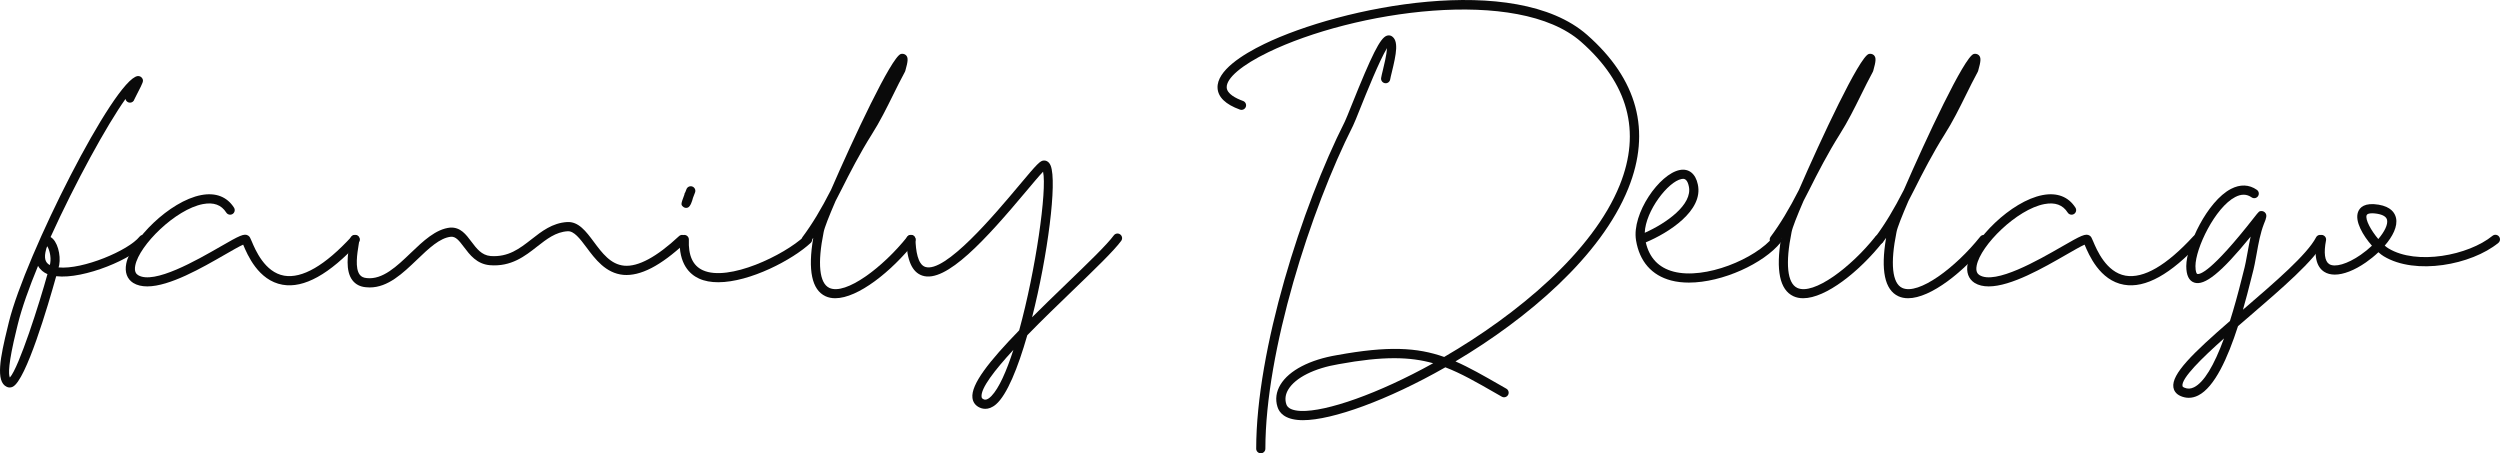 <?xml version="1.0" encoding="utf-8"?>
<!-- Generator: Adobe Illustrator 16.0.0, SVG Export Plug-In . SVG Version: 6.00 Build 0)  -->
<!DOCTYPE svg PUBLIC "-//W3C//DTD SVG 1.1//EN" "http://www.w3.org/Graphics/SVG/1.1/DTD/svg11.dtd">
<svg version="1.1" id="Layer_1" xmlns="http://www.w3.org/2000/svg" xmlns:xlink="http://www.w3.org/1999/xlink" x="0px" y="0px"
	 width="422.798px" height="76.661px" viewBox="0 0 422.798 76.661" enable-background="new 0 0 422.798 76.661"
	 xml:space="preserve">
<g>
	<path fill="#0A0A0A" d="M24.817,40.987c-2.193,2.741-10.593,6.273-15.313,5.727c-1.358,4.882-5.105,17.618-7.354,18.697
		c-0.171,0.082-0.348,0.123-0.521,0.123c-0.168,0-0.334-0.037-0.488-0.115c-1.929-0.876-1.081-5.052,0.135-10.007l0.231-0.958
		c2.782-11.271,17.791-41.018,21.765-41.586c0.308-0.038,0.62,0.104,0.781,0.37c0.269,0.442,0.168,0.64-0.803,2.521
		c-0.231,0.449-0.445,0.857-0.518,1.026c-0.086,0.334-0.389,0.58-0.749,0.58c-0.376,0-0.691-0.269-0.762-0.624
		c-3.103,4.35-8.463,14.083-12.668,23.349c1.145,0.634,1.769,2.992,1.46,4.743c-0.004,0.017-0.038,0.155-0.103,0.395
		c4.1,0.396,11.815-2.861,13.693-5.206c0.27-0.334,0.756-0.387,1.092-0.121C25.031,40.167,25.085,40.657,24.817,40.987z
		 M8.028,46.354c-0.043-0.019-0.085-0.037-0.127-0.056c-0.463-0.214-1.076-0.617-1.465-1.333c-1.521,3.679-2.74,7.103-3.421,9.856
		l-0.233,0.964c-1.404,5.715-1.368,7.527-1.115,8.062C3.204,62.167,6.688,51.23,8.028,46.354z M7.985,41.637
		c-0.084,0.175-0.197,0.49-0.302,1.032c-0.266,1.362,0.227,1.881,0.742,2.156c0.025-0.107,0.047-0.204,0.065-0.291
		C8.696,43.371,8.308,42.118,7.985,41.637z"/>
	<path fill="#0A0A0A" d="M60.642,41.032c-4.927,5.353-9.246,7.759-12.852,7.122c-4.119-0.719-5.958-5.095-6.651-6.745
		c-0.006-0.011-0.01-0.023-0.016-0.036c-0.658,0.29-1.935,1.023-3.087,1.688c-3.871,2.229-9.34,5.375-13.131,5.375
		c-0.907,0-1.718-0.18-2.389-0.596c-1.034-0.668-1.444-1.812-1.169-3.235c0.781-3.997,7.315-10.595,12.683-11.616
		c2.439-0.461,4.358,0.271,5.544,2.128c0.231,0.36,0.125,0.84-0.236,1.071c-0.363,0.229-0.842,0.121-1.071-0.238
		c-0.837-1.312-2.13-1.781-3.946-1.436c-4.629,0.879-10.774,6.943-11.446,10.387c-0.205,1.052,0.172,1.432,0.474,1.626
		c2.674,1.653,9.985-2.552,13.914-4.814c3.261-1.877,4.056-2.306,4.729-1.857c0.247,0.165,0.337,0.379,0.578,0.952
		c0.602,1.433,2.202,5.241,5.486,5.815c3.042,0.517,6.896-1.704,11.441-6.645c0.292-0.314,0.784-0.333,1.099-0.045
		C60.911,40.226,60.931,40.717,60.642,41.032z"/>
	<path fill="#0A0A0A" d="M115.891,41.078c-4.177,3.897-7.599,5.643-10.459,5.409c-2.995-0.272-4.797-2.696-6.245-4.644
		c-1.121-1.506-2.123-2.805-3.188-2.736c-2.014,0.125-3.543,1.325-5.161,2.591c-2.051,1.609-4.373,3.443-7.991,3.153
		c-2.226-0.193-3.418-1.783-4.378-3.06c-0.84-1.118-1.387-1.803-2.195-1.753c-1.892,0.183-3.763,1.976-5.743,3.873
		c-2.416,2.313-4.908,4.701-8.003,4.702c-0.221,0-0.446-0.013-0.673-0.038c-0.953-0.087-1.713-0.479-2.242-1.162
		c-1.252-1.615-0.792-4.437-0.487-6.304l0.111-0.711c0.063-0.425,0.458-0.708,0.879-0.66c0.424,0.061,0.719,0.455,0.658,0.877
		l-0.116,0.744c-0.245,1.504-0.655,4.021,0.184,5.103c0.263,0.338,0.634,0.519,1.171,0.567c2.705,0.307,5.113-2.008,7.444-4.241
		c2.086-1.997,4.241-4.062,6.696-4.3c1.734-0.081,2.647,1.155,3.559,2.368c0.894,1.188,1.736,2.311,3.263,2.444
		c2.997,0.212,4.898-1.255,6.908-2.828c1.734-1.359,3.527-2.763,6.02-2.919c1.938-0.12,3.198,1.568,4.53,3.358
		c1.395,1.876,2.837,3.814,5.14,4.023c2.354,0.207,5.477-1.469,9.259-4.997c0.313-0.293,0.806-0.276,1.098,0.037
		C116.22,40.29,116.203,40.781,115.891,41.078z"/>
	<path fill="#0A0A0A" d="M137.112,41.071c-3.039,2.844-10.28,6.662-15.651,6.662c-1.196,0-2.299-0.189-3.243-0.62
		c-1.581-0.722-3.433-2.463-3.271-6.638c0.016-0.429,0.378-0.747,0.807-0.746c0.429,0.017,0.763,0.379,0.745,0.808
		c-0.105,2.7,0.668,4.39,2.365,5.167c4.353,1.984,13.751-2.55,17.186-5.764c0.315-0.291,0.805-0.278,1.099,0.035
		C137.441,40.29,137.423,40.781,137.112,41.071z M115.499,34.938c-0.339-0.326-0.384-0.369,0.241-2.018
		c0.008-0.165,0.066-0.308,0.161-0.421c0.061-0.155,0.126-0.324,0.194-0.505c0.153-0.399,0.603-0.599,1.003-0.445
		c0.399,0.154,0.6,0.603,0.445,1.003c-0.14,0.36-0.255,0.663-0.351,0.916c-0.137,0.543-0.423,1.446-0.851,1.627
		c-0.099,0.041-0.201,0.061-0.303,0.061C115.841,35.156,115.646,35.08,115.499,34.938z"/>
	<path fill="#0A0A0A" d="M154.674,40.99c-3.932,4.938-9.575,9.446-13.422,9.446c-0.596,0-1.148-0.108-1.646-0.34
		c-2.31-1.078-3.003-4.395-2.07-9.866c-0.179,0.252-0.357,0.497-0.537,0.739c-0.255,0.343-0.741,0.418-1.086,0.16
		c-0.345-0.256-0.416-0.742-0.16-1.087c1.607-2.16,3.099-4.626,4.779-7.914c3.762-8.671,10.221-22.487,11.814-22.998
		c0.271-0.088,0.658-0.003,0.863,0.196c0.405,0.393,0.382,0.966-0.106,2.662c-0.017,0.054-0.037,0.107-0.064,0.157
		c-0.694,1.272-1.344,2.587-1.999,3.912c-1.1,2.224-2.236,4.524-3.618,6.694c-1.965,3.111-3.75,6.577-5.086,9.248
		c-0.348,0.694-0.688,1.355-1.021,1.984c-1.114,2.576-1.885,4.533-2.017,5.261c-1.079,5.303-0.736,8.652,0.963,9.445
		c2.741,1.279,9.039-3.449,13.194-8.667c0.268-0.335,0.755-0.393,1.092-0.124C154.884,40.167,154.94,40.655,154.674,40.99z"/>
	<path fill="#0A0A0A" d="M189.617,40.733c-1.254,1.705-4.451,4.784-8.154,8.351c-2.354,2.268-5.159,4.968-7.728,7.606
		c-1.581,5.528-3.439,10.094-5.289,11.688c-0.671,0.579-1.292,0.764-1.813,0.764c-0.497,0-0.903-0.169-1.174-0.327
		c-0.574-0.334-0.921-0.859-1-1.519c-0.276-2.283,2.824-6.204,7.902-11.427c2.808-10.191,4.72-23.703,4.043-26.832
		c-0.637,0.663-1.759,2-2.852,3.304c-6.699,7.988-13.58,15.663-17.604,14.259c-1.708-0.596-2.582-2.583-2.676-6.075
		c-0.011-0.43,0.328-0.786,0.755-0.798c0.008,0,0.016,0,0.021,0c0.421,0,0.765,0.334,0.776,0.755c0.05,1.88,0.373,4.211,1.634,4.651
		c3.347,1.167,11.828-8.933,15.901-13.79c3.075-3.669,3.56-4.196,4.206-4.196c0.195-0.005,0.796,0.05,1.124,0.868
		c1.107,2.755-0.488,15.186-3.141,25.641c1.78-1.774,3.738-3.676,5.835-5.693c3.652-3.519,6.806-6.556,7.981-8.152
		c0.255-0.347,0.742-0.419,1.084-0.165C189.798,39.9,189.873,40.386,189.617,40.733z M171.385,59.166
		c-3.191,3.458-5.553,6.519-5.381,7.944c0.019,0.174,0.084,0.271,0.239,0.361c0.184,0.11,0.607,0.36,1.432-0.501
		C168.954,65.643,170.22,62.771,171.385,59.166z"/>
	<path fill="#0A0A0A" d="M275.374,31.862c-4.61,11.463-17.014,22.003-29.228,29.259c2.336,1.02,4.704,2.378,7.554,4.01l1.053,0.603
		c0.373,0.215,0.501,0.688,0.289,1.061c-0.213,0.371-0.688,0.501-1.06,0.291l-1.055-0.604c-3.238-1.858-5.834-3.345-8.49-4.362
		c-9.746,5.559-19.134,8.94-24.076,8.941c-0.148,0-0.292-0.003-0.433-0.009c-2.68-0.116-3.59-1.283-3.882-2.241
		c-0.4-1.263-0.225-2.571,0.513-3.776c1.464-2.395,4.955-4.21,9.576-4.98c8.588-1.569,13.514-1.309,18.104,0.314
		c12.316-7.159,25.148-17.771,29.698-29.084c3.638-9.046,1.429-17.198-6.567-24.231c-10.684-9.375-38.46-5.207-52.886,1.781
		c-4.479,2.169-7.105,4.401-7.024,5.968c0.056,1.07,1.535,1.826,2.766,2.273c0.403,0.147,0.611,0.593,0.466,0.995
		c-0.146,0.404-0.594,0.61-0.996,0.466c-2.432-0.884-3.706-2.112-3.785-3.654c-0.151-2.916,4.213-5.659,7.899-7.444
		c13.03-6.313,42.414-12.231,54.587-1.551C276.942,13.401,279.292,22.141,275.374,31.862z M228.824,21.26
		c-7.188,14.225-14.825,38.203-14.825,54.625c0,0.429-0.348,0.776-0.776,0.776s-0.776-0.348-0.776-0.776
		c0-16.661,7.724-40.939,14.991-55.322c0.172-0.346,0.623-1.469,1.145-2.771c3.441-8.581,4.823-11.323,5.913-11.738
		c0.276-0.104,0.565-0.092,0.815,0.033c1.287,0.732,0.837,3.011,0.066,6.152c-0.125,0.516-0.232,0.937-0.266,1.173
		c-0.061,0.424-0.453,0.725-0.879,0.658c-0.424-0.061-0.719-0.455-0.658-0.879c0.037-0.266,0.152-0.742,0.296-1.324
		c0.181-0.738,0.643-2.625,0.706-3.733c-1.257,2.017-3.589,7.834-4.552,10.235C229.445,19.812,229.029,20.852,228.824,21.26z
		 M242.375,61.432c-1.98-0.557-4.086-0.854-6.586-0.854c-2.602,0-5.626,0.321-9.381,1.008c-4.128,0.687-7.309,2.279-8.518,4.26
		c-0.504,0.821-0.621,1.664-0.354,2.504c0.215,0.706,1.044,1.089,2.468,1.151C224.306,69.65,233.076,66.594,242.375,61.432z"/>
	<path fill="#0A0A0A" d="M301.152,40.995c-2.854,3.544-9.851,6.797-15.526,6.797c-1.06,0-2.07-0.112-3.002-0.357
		c-3.294-0.867-5.347-3.213-5.938-6.785c-0.001-0.011-0.003-0.022-0.004-0.031c-0.734-4.488,3.955-11.218,7.412-11.869
		c1.52-0.289,2.658,0.621,3.039,2.432c0.992,4.468-5.009,8.221-8.798,9.807c0.602,2.622,2.176,4.281,4.686,4.943
		c5.311,1.404,13.885-2.142,16.922-5.912c0.27-0.334,0.759-0.385,1.092-0.118C301.367,40.17,301.42,40.66,301.152,40.995z
		 M278.157,39.372c3.587-1.588,8.146-4.761,7.456-7.865c-0.227-1.083-0.652-1.264-0.975-1.264c-0.098,0-0.188,0.017-0.258,0.031
		C282.136,30.698,278.3,35.621,278.157,39.372z"/>
	<path fill="#0A0A0A" d="M318.368,40.99c-3.932,4.938-9.575,9.446-13.422,9.446c-0.596,0-1.148-0.108-1.646-0.34
		c-2.31-1.078-3.003-4.395-2.07-9.866c-0.179,0.252-0.357,0.497-0.537,0.739c-0.255,0.343-0.741,0.418-1.086,0.16
		c-0.345-0.256-0.416-0.742-0.16-1.087c1.607-2.16,3.099-4.626,4.779-7.914c3.762-8.671,10.221-22.487,11.814-22.998
		c0.271-0.088,0.658-0.003,0.863,0.196c0.405,0.393,0.382,0.966-0.106,2.662c-0.017,0.054-0.037,0.107-0.064,0.157
		c-0.694,1.272-1.344,2.587-1.999,3.912c-1.1,2.224-2.236,4.524-3.618,6.694c-1.965,3.111-3.75,6.577-5.086,9.248
		c-0.348,0.694-0.688,1.355-1.021,1.984c-1.114,2.576-1.885,4.533-2.017,5.261c-1.079,5.303-0.736,8.652,0.963,9.445
		c2.741,1.279,9.039-3.449,13.194-8.667c0.268-0.335,0.755-0.393,1.092-0.124C318.578,40.167,318.633,40.655,318.368,40.99z"/>
	<path fill="#0A0A0A" d="M336.113,40.99c-3.932,4.938-9.575,9.446-13.422,9.446c-0.596,0-1.148-0.108-1.646-0.34
		c-2.31-1.078-3.003-4.395-2.07-9.866c-0.179,0.252-0.357,0.497-0.537,0.739c-0.255,0.343-0.741,0.418-1.086,0.16
		c-0.345-0.256-0.416-0.742-0.16-1.087c1.607-2.16,3.099-4.626,4.779-7.914c3.762-8.671,10.221-22.487,11.814-22.998
		c0.271-0.088,0.658-0.003,0.863,0.196c0.405,0.393,0.382,0.966-0.106,2.662c-0.017,0.054-0.037,0.107-0.064,0.157
		c-0.694,1.272-1.344,2.587-1.999,3.912c-1.1,2.224-2.236,4.524-3.618,6.694c-1.965,3.111-3.75,6.577-5.086,9.248
		c-0.348,0.694-0.688,1.355-1.021,1.984c-1.114,2.576-1.885,4.533-2.017,5.261c-1.079,5.303-0.736,8.652,0.963,9.445
		c2.741,1.279,9.039-3.449,13.194-8.667c0.268-0.335,0.755-0.393,1.092-0.124C336.323,40.167,336.378,40.655,336.113,40.99z"/>
	<path fill="#0A0A0A" d="M372.063,41.032c-4.927,5.353-9.246,7.759-12.852,7.122c-4.119-0.719-5.958-5.095-6.651-6.745
		c-0.006-0.011-0.01-0.023-0.016-0.036c-0.658,0.29-1.935,1.023-3.087,1.688c-3.871,2.229-9.34,5.375-13.131,5.375
		c-0.907,0-1.718-0.18-2.389-0.596c-1.034-0.668-1.444-1.812-1.169-3.235c0.781-3.997,7.315-10.595,12.683-11.616
		c2.439-0.461,4.358,0.271,5.544,2.128c0.231,0.36,0.125,0.84-0.236,1.071c-0.363,0.229-0.842,0.121-1.071-0.238
		c-0.837-1.312-2.13-1.781-3.946-1.436c-4.629,0.879-10.774,6.943-11.446,10.387c-0.205,1.052,0.172,1.432,0.474,1.626
		c2.674,1.653,9.985-2.552,13.914-4.814c3.261-1.877,4.056-2.306,4.73-1.857c0.246,0.165,0.336,0.379,0.577,0.952
		c0.602,1.433,2.202,5.241,5.486,5.815c3.042,0.517,6.896-1.704,11.441-6.645c0.292-0.314,0.784-0.333,1.099-0.045
		C372.332,40.226,372.352,40.717,372.063,41.032z"/>
	<path fill="#0A0A0A" d="M393.071,40.865c-1.646,3.165-7.192,7.935-12.557,12.549c-0.65,0.557-1.332,1.145-2.024,1.745
		c-1.723,5.353-3.954,10.33-6.737,11.722c-0.527,0.265-1.061,0.396-1.593,0.396c-0.447,0-0.895-0.094-1.339-0.28
		c-0.903-0.378-1.184-1.015-1.258-1.481c-0.356-2.25,3.323-5.809,9.562-11.227c0.679-2.141,1.357-4.577,2.037-7.308l0.234-0.929
		c0.31-1.11,0.513-2.253,0.729-3.461c0.152-0.85,0.308-1.713,0.502-2.575c-4.971,6.105-7.805,8.376-9.552,7.771
		c-0.885-0.306-1.334-1.241-1.334-2.778c0-3.438,3.533-10.965,7.558-13.061c1.56-0.809,3.073-0.757,4.378,0.158
		c0.353,0.246,0.437,0.728,0.191,1.081c-0.246,0.351-0.731,0.436-1.081,0.189c-0.823-0.576-1.731-0.593-2.771-0.051
		c-3.4,1.769-6.723,8.678-6.723,11.684c0,0.989,0.213,1.284,0.288,1.311c0.4,0.143,2.277-0.14,9.616-9.51
		c0.844-1.076,0.876-1.118,1.275-1.118c0.261,0,0.526,0.141,0.671,0.36c0.239,0.362,0.179,0.767-0.268,1.808
		c-0.608,1.563-0.922,3.314-1.225,5.007c-0.213,1.189-0.435,2.419-0.76,3.591l-0.227,0.897c-0.395,1.586-0.84,3.299-1.337,5.025
		c0.058-0.05,0.113-0.098,0.169-0.146c5.253-4.515,10.684-9.187,12.193-12.085c0.195-0.382,0.663-0.53,1.047-0.331
		C393.118,40.015,393.265,40.484,393.071,40.865z M376.121,57.233c-3.787,3.373-7.229,6.746-7.024,8.038
		c0.008,0.055,0.026,0.169,0.322,0.292c0.553,0.234,1.073,0.21,1.636-0.071C372.719,64.658,374.413,61.893,376.121,57.233z"/>
	<path fill="#0A0A0A" d="M422.511,41.084c-4.556,3.713-14.016,5.505-19.372,2.258c-0.269-0.16-0.577-0.395-0.905-0.685
		c-0.664,0.63-1.39,1.216-2.116,1.721c-1.955,1.354-3.8,2.063-5.265,2.063c-0.694,0-1.303-0.16-1.8-0.483
		c-1.351-0.883-1.753-2.767-1.2-5.598c0.08-0.424,0.493-0.705,0.908-0.613c0.423,0.083,0.697,0.489,0.613,0.91
		c-0.406,2.092-0.219,3.512,0.53,4c0.943,0.623,3.088-0.001,5.327-1.556c0.692-0.479,1.337-1.007,1.909-1.547
		c-1.508-1.711-2.928-4.125-2.352-5.694c0.284-0.778,1.112-1.639,3.479-1.246c2.097,0.35,2.758,1.41,2.944,2.236
		c0.318,1.419-0.553,3.127-1.907,4.691c0.22,0.191,0.435,0.351,0.637,0.472c4.752,2.879,13.511,1.191,17.59-2.132
		c0.331-0.269,0.821-0.224,1.092,0.111C422.895,40.324,422.845,40.812,422.511,41.084z M403.697,37.189
		c-0.118-0.526-0.684-0.877-1.681-1.043c-0.313-0.05-0.596-0.076-0.838-0.076c-0.516,0-0.854,0.112-0.932,0.323
		c-0.278,0.758,0.764,2.609,1.97,4.033C403.278,39.173,403.87,37.964,403.697,37.189z"/>
</g>
</svg>
